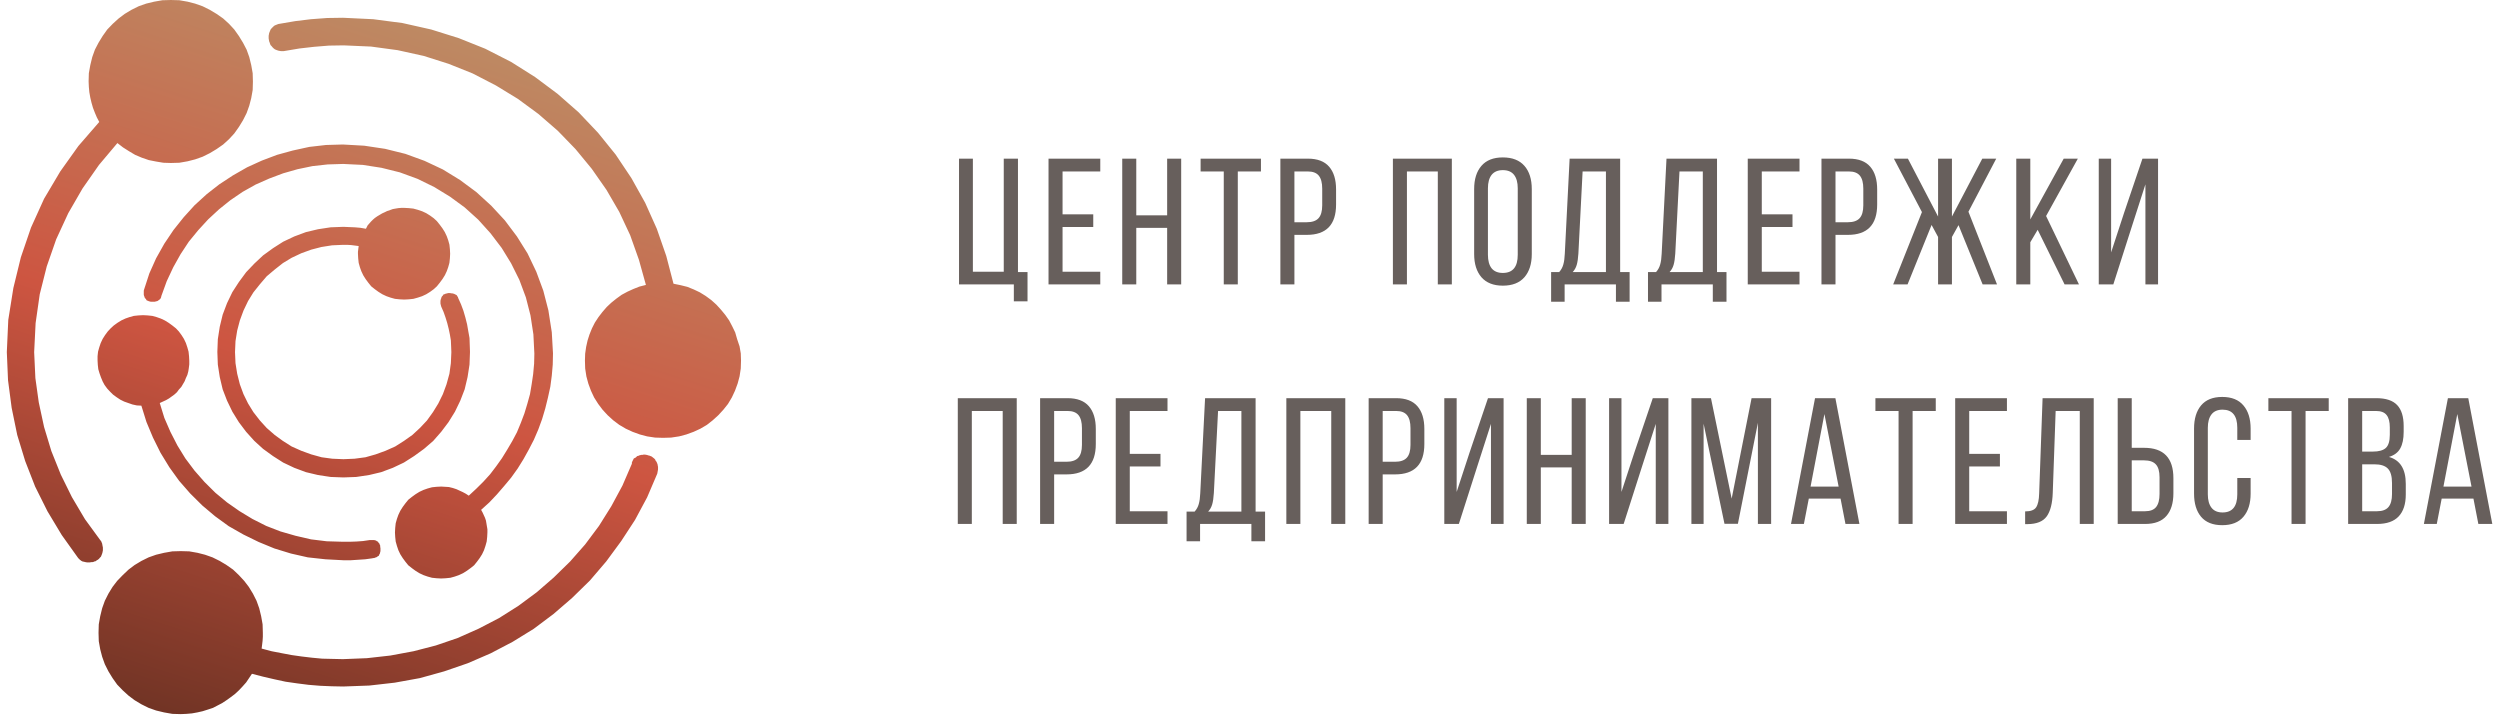 <svg width="334" height="96" viewBox="0 0 334 96" fill="none" xmlns="http://www.w3.org/2000/svg">
<path d="M84.419 61.957L83.158 64.875L81.671 67.633L80.022 70.263L78.179 72.732L76.175 75.009L73.977 77.158L71.681 79.146L69.256 80.942L66.67 82.577L63.954 83.988L61.141 85.239L58.232 86.233L55.257 87.003L52.154 87.58L49.018 87.933L45.817 88.061L44.395 88.029L43.037 87.997L41.679 87.869L40.321 87.708L38.963 87.516L37.605 87.259L36.28 87.003L34.954 86.65L35.019 86.137L35.083 85.592L35.116 85.079V84.534L35.083 83.411L34.889 82.321L34.631 81.263L34.275 80.268L33.79 79.306L33.241 78.409L32.626 77.607L31.915 76.837L31.139 76.1L30.266 75.49L29.361 74.945L28.391 74.464L27.389 74.111L26.387 73.855L25.288 73.662L24.156 73.63L23.024 73.662L21.925 73.855L20.858 74.111L19.856 74.464L18.886 74.945L17.981 75.49L17.173 76.1L16.397 76.837L15.653 77.607L15.039 78.409L14.489 79.306L14.004 80.268L13.649 81.263L13.39 82.321L13.196 83.411L13.164 84.534L13.196 85.656L13.39 86.746L13.649 87.74L14.004 88.735L14.489 89.697L15.039 90.595L15.653 91.46L16.397 92.23L17.173 92.936L17.981 93.545L18.886 94.09L19.856 94.571L20.858 94.924L21.925 95.18L23.024 95.373L24.156 95.405L24.899 95.373L25.643 95.309L26.354 95.18L27.066 95.02L27.777 94.796L28.456 94.571L29.07 94.251L29.684 93.93L30.266 93.545L30.848 93.128L31.398 92.711L31.915 92.23L32.4 91.717L32.885 91.172L33.273 90.595L33.661 90.017L35.148 90.402L36.668 90.755L38.155 91.076L39.707 91.3L41.226 91.493L42.778 91.621L44.298 91.685L45.849 91.717L49.341 91.589L52.736 91.204L56.098 90.595L59.331 89.697L62.499 88.606L65.538 87.291L68.48 85.752L71.293 84.02L73.944 82.032L76.434 79.884L78.826 77.543L80.992 75.009L82.997 72.283L84.839 69.461L86.456 66.447L87.814 63.272L87.846 63.08L87.878 62.919L87.911 62.727V62.566V62.374L87.878 62.214L87.846 62.021L87.781 61.861L87.717 61.701L87.587 61.54L87.523 61.38L87.394 61.252L87.232 61.123L87.07 60.995L86.909 60.931L86.747 60.867L86.585 60.835L86.424 60.77H86.294L86.23 60.738H86.197H86.133H85.971L85.842 60.77H85.68L85.551 60.803L85.421 60.835L85.292 60.899L85.13 60.931L85.066 60.995L84.936 61.123L84.807 61.187L84.678 61.252L84.613 61.38L84.549 61.508L84.484 61.636L84.419 61.797V61.957ZM13.034 48.135L13.067 48.745L13.132 49.322L13.293 49.867L13.487 50.412L13.713 50.957L13.972 51.438L14.328 51.92L14.716 52.337L15.104 52.721L15.588 53.074L16.073 53.395L16.591 53.651L17.14 53.844L17.69 54.036L18.272 54.164L18.886 54.196L19.565 56.377L20.438 58.462L21.44 60.482L22.636 62.438L23.93 64.234L25.417 65.934L27.033 67.537L28.747 68.98L30.557 70.295L32.529 71.417L34.566 72.412L36.668 73.278L38.866 73.951L41.129 74.464L43.489 74.721L45.882 74.849H46.852L47.822 74.785L48.791 74.721L49.729 74.592L49.858 74.56H49.988L50.117 74.496L50.246 74.464L50.376 74.4L50.44 74.336L50.57 74.272L50.634 74.207L50.667 74.079L50.731 74.015L50.764 73.887L50.796 73.758L50.828 73.63V73.502V73.341V73.213L50.796 73.085V72.893L50.731 72.764L50.699 72.636L50.634 72.572L50.57 72.508L50.505 72.379L50.44 72.347L50.311 72.283L50.246 72.219L50.117 72.187L49.988 72.155H49.826H49.664H49.535H49.373L48.5 72.283L47.628 72.347L46.722 72.379H45.817L43.651 72.315L41.55 72.059L39.48 71.578L37.476 71.001L35.568 70.263L33.726 69.333L31.98 68.275L30.331 67.12L28.779 65.837L27.324 64.394L25.999 62.887L24.77 61.252L23.703 59.52L22.766 57.692L21.957 55.832L21.343 53.844L21.764 53.651L22.184 53.459L22.572 53.234L22.927 52.978L23.283 52.721L23.639 52.401L23.897 52.048L24.221 51.695L24.447 51.31L24.673 50.925L24.835 50.509L25.029 50.092L25.158 49.611L25.223 49.194L25.288 48.681V48.2L25.255 47.59L25.191 46.981L25.029 46.404L24.835 45.827L24.576 45.281L24.253 44.768L23.897 44.287L23.509 43.87L23.024 43.485L22.539 43.133L22.022 42.812L21.473 42.556L20.923 42.363L20.341 42.203L19.727 42.139L19.112 42.106L18.498 42.139L17.884 42.203L17.302 42.363L16.752 42.556L16.203 42.812L15.685 43.133L15.2 43.485L14.78 43.87L14.392 44.287L14.037 44.768L13.713 45.281L13.455 45.827L13.261 46.404L13.099 46.981L13.034 47.59V48.135ZM48.889 30.562L48.145 30.433L47.401 30.369L46.625 30.337L45.882 30.305L44.168 30.369L42.487 30.626L40.871 31.011L39.319 31.588L37.831 32.293L36.474 33.159L35.148 34.121L33.984 35.212L32.885 36.366L31.915 37.681L31.042 39.028L30.331 40.503L29.749 42.042L29.361 43.646L29.102 45.313L29.038 47.013L29.102 48.713L29.361 50.38L29.749 52.016L30.331 53.523L31.042 54.998L31.915 56.409L32.885 57.692L33.984 58.91L35.148 59.969L36.474 60.931L37.831 61.797L39.319 62.502L40.871 63.08L42.487 63.464L44.168 63.721L45.882 63.785L47.595 63.721L49.309 63.464L50.925 63.08L52.477 62.502L53.964 61.797L55.322 60.931L56.648 59.969L57.876 58.91L58.943 57.692L59.913 56.409L60.786 54.998L61.497 53.523L62.079 52.016L62.467 50.38L62.726 48.713L62.79 47.013L62.758 46.083L62.726 45.153L62.564 44.255L62.402 43.325L62.176 42.427L61.917 41.529L61.594 40.663L61.206 39.797L61.174 39.669L61.109 39.605L61.044 39.477L60.98 39.413L60.85 39.349L60.786 39.316L60.657 39.252L60.527 39.22L60.398 39.188H60.269L60.139 39.156H60.01H59.881L59.751 39.188L59.622 39.22L59.493 39.252L59.363 39.316L59.234 39.349L59.169 39.477L59.105 39.541L59.04 39.605L58.975 39.733L58.943 39.862L58.911 39.926L58.878 40.054L58.846 40.182V40.311V40.439V40.567L58.878 40.696L58.911 40.824L58.943 40.952L59.266 41.69L59.525 42.427L59.751 43.165L59.945 43.934L60.107 44.704L60.236 45.474L60.269 46.243L60.301 47.045L60.236 48.52L60.042 49.931L59.654 51.342L59.169 52.657L58.555 53.908L57.844 55.062L57.036 56.185L56.098 57.179L55.096 58.109L53.964 58.91L52.8 59.648L51.507 60.225L50.182 60.706L48.824 61.091L47.369 61.284L45.882 61.348L44.395 61.284L42.972 61.091L41.582 60.706L40.256 60.225L38.963 59.648L37.799 58.91L36.7 58.109L35.633 57.179L34.728 56.185L33.855 55.062L33.144 53.908L32.529 52.657L32.044 51.342L31.689 49.931L31.463 48.52L31.398 47.045L31.463 45.57L31.689 44.159L32.044 42.812L32.529 41.497L33.144 40.214L33.855 39.06L34.728 37.969L35.633 36.911L36.7 36.013L37.799 35.148L38.963 34.442L40.256 33.833L41.582 33.352L42.94 32.999L44.362 32.775L45.849 32.71H46.367L46.916 32.742L47.919 32.871L47.886 33.127L47.854 33.384L47.822 33.64V33.897L47.854 34.506L47.919 35.115L48.08 35.693L48.274 36.238L48.533 36.783L48.856 37.296L49.212 37.777L49.6 38.258L50.085 38.643L50.57 38.996L51.087 39.316L51.636 39.573L52.186 39.765L52.768 39.926L53.382 39.99L53.997 40.022L54.611 39.99L55.225 39.926L55.807 39.765L56.389 39.573L56.939 39.316L57.456 38.996L57.941 38.643L58.361 38.258L58.749 37.777L59.105 37.296L59.428 36.783L59.687 36.238L59.881 35.693L60.042 35.115L60.107 34.506L60.139 33.897L60.107 33.288L60.042 32.678L59.881 32.101L59.687 31.556L59.428 31.011L59.105 30.497L58.749 30.017L58.361 29.535L57.941 29.151L57.456 28.798L56.939 28.477L56.389 28.221L55.807 28.028L55.225 27.868L54.611 27.804L53.997 27.772H53.609L53.221 27.804L52.833 27.868L52.477 27.932L52.121 28.06L51.733 28.189L51.41 28.349L51.055 28.509L50.731 28.702L50.408 28.894L50.085 29.119L49.826 29.343L49.567 29.6L49.341 29.856L49.115 30.113L48.889 30.562ZM19.242 38.707L19.209 38.835V38.964V39.092V39.252V39.381L19.242 39.509L19.274 39.573L19.306 39.701L19.371 39.83L19.436 39.894L19.5 39.958L19.565 40.086L19.63 40.15L19.759 40.182L19.888 40.246L20.018 40.279L20.147 40.311H20.276H20.406H20.535H20.664L20.794 40.279L20.923 40.246L21.052 40.214L21.117 40.15L21.246 40.086L21.311 40.022L21.376 39.958L21.44 39.894L21.505 39.765L21.537 39.637L21.57 39.509L22.281 37.553L23.154 35.693L24.124 33.961L25.223 32.293L26.484 30.754L27.809 29.311L29.264 27.964L30.784 26.745L32.432 25.623L34.146 24.661L35.956 23.859L37.831 23.154L39.739 22.609L41.743 22.192L43.78 21.967L45.849 21.903L48.468 22.031L50.958 22.416L53.415 23.026L55.775 23.891L58.005 24.982L60.107 26.265L62.079 27.708L63.89 29.343L65.538 31.171L67.026 33.127L68.286 35.18L69.386 37.392L70.258 39.733L70.873 42.139L71.261 44.672L71.39 47.237L71.358 48.584L71.228 49.995L71.034 51.31L70.808 52.657L70.453 53.94L70.065 55.223L69.58 56.505L69.062 57.756L68.448 58.91L67.769 60.065L67.058 61.219L66.282 62.31L65.474 63.368L64.569 64.362L63.631 65.292L62.629 66.222L62.241 65.966L61.82 65.741L61.4 65.549L60.98 65.356L60.495 65.196L59.978 65.068L59.46 65.036L58.943 65.004L58.329 65.036L57.715 65.1L57.133 65.26L56.583 65.453L56.033 65.709L55.516 66.03L55.031 66.383L54.546 66.767L54.158 67.248L53.803 67.73L53.479 68.243L53.221 68.788L53.027 69.333L52.865 69.91L52.8 70.519L52.768 71.129L52.8 71.738L52.865 72.347L53.027 72.925L53.221 73.502L53.479 74.047L53.803 74.56L54.158 75.041L54.546 75.522L55.031 75.907L55.516 76.26L56.033 76.581L56.583 76.837L57.133 77.029L57.715 77.19L58.329 77.254L58.943 77.286L59.557 77.254L60.172 77.19L60.754 77.029L61.303 76.837L61.853 76.581L62.37 76.26L62.855 75.907L63.34 75.522L63.728 75.041L64.084 74.56L64.407 74.047L64.665 73.502L64.859 72.925L65.021 72.347L65.086 71.738L65.118 71.129V70.712L65.053 70.327L64.989 69.942L64.924 69.557L64.795 69.173L64.633 68.82L64.472 68.467L64.278 68.114L65.377 67.12L66.379 66.062L67.349 64.939L68.286 63.817L69.159 62.599L69.935 61.348L70.647 60.065L71.326 58.75L71.907 57.403L72.425 55.992L72.845 54.581L73.201 53.138L73.524 51.663L73.718 50.188L73.847 48.713L73.879 47.205L73.718 44.383L73.265 41.465L72.586 38.835L71.649 36.302L70.485 33.865L69.062 31.588L67.446 29.439L65.635 27.483L63.631 25.655L61.465 24.052L59.169 22.641L56.712 21.486L54.158 20.556L51.443 19.883L48.662 19.466L45.817 19.305L43.554 19.37L41.323 19.626L39.125 20.107L37.023 20.684L34.986 21.454L33.014 22.352L31.107 23.442L29.297 24.629L27.615 25.944L25.999 27.419L24.544 29.022L23.186 30.722L21.957 32.55L20.858 34.506L19.953 36.526L19.242 38.707ZM37.379 3.175L37.185 3.207L37.023 3.271L36.862 3.335L36.7 3.399L36.538 3.528L36.409 3.656L36.28 3.784L36.15 3.944L36.086 4.105L36.021 4.265L35.956 4.426L35.924 4.618L35.892 4.778V4.971V5.131L35.924 5.323L35.956 5.516L36.021 5.676L36.086 5.869L36.15 6.029L36.28 6.157L36.409 6.318L36.538 6.446L36.7 6.574L36.829 6.638L36.991 6.702L37.185 6.767L37.347 6.799L37.541 6.831H37.702H37.896L38.09 6.799L39.998 6.478L41.97 6.253L43.942 6.093L45.914 6.061L49.567 6.221L53.124 6.702L56.615 7.472L59.945 8.53L63.146 9.813L66.25 11.416L69.192 13.212L71.94 15.233L74.526 17.478L76.886 19.915L79.052 22.544L81.025 25.366L82.738 28.317L84.193 31.427L85.357 34.699L86.294 38.066L85.421 38.29L84.613 38.611L83.837 38.964L83.061 39.381L82.35 39.894L81.671 40.439L81.057 41.016L80.475 41.69L79.958 42.363L79.473 43.101L79.085 43.87L78.761 44.672L78.503 45.474L78.309 46.34L78.179 47.237L78.147 48.167L78.179 49.226L78.341 50.284L78.6 51.246L78.955 52.208L79.376 53.106L79.925 53.972L80.507 54.742L81.186 55.479L81.93 56.153L82.738 56.762L83.611 57.275L84.516 57.692L85.486 58.045L86.456 58.301L87.523 58.462L88.59 58.494L89.657 58.462L90.724 58.301L91.693 58.045L92.663 57.692L93.569 57.275L94.442 56.762L95.217 56.153L95.961 55.479L96.64 54.742L97.254 53.972L97.771 53.106L98.192 52.208L98.547 51.246L98.806 50.284L98.968 49.226L99 48.167L98.968 47.205L98.806 46.275L98.483 45.313L98.224 44.415L97.836 43.614L97.416 42.812L96.898 42.074L96.317 41.369L95.702 40.696L95.023 40.086L94.28 39.541L93.504 39.06L92.696 38.675L91.823 38.322L90.918 38.098L89.98 37.905L89.01 34.185L87.749 30.562L86.197 27.098L84.355 23.795L82.253 20.652L79.893 17.734L77.307 15.008L74.494 12.539L71.487 10.294L68.286 8.274L64.827 6.51L61.303 5.099L57.617 3.944L53.77 3.079L49.858 2.566L45.817 2.373L43.716 2.405L41.55 2.566L39.448 2.822L37.379 3.175ZM11.838 10.871L11.87 11.609L11.935 12.314L12.065 13.052L12.226 13.726L12.42 14.399L12.679 15.072L12.938 15.682L13.261 16.291L10.48 19.498L8.056 22.897L5.889 26.553L4.144 30.401L2.786 34.378L1.784 38.483L1.105 42.748L0.911 47.045L1.072 50.797L1.557 54.485L2.301 58.109L3.368 61.604L4.693 65.004L6.342 68.307L8.25 71.482L10.448 74.56L10.513 74.624L10.577 74.689L10.642 74.752L10.707 74.817L10.771 74.849L10.836 74.913L10.901 74.945L11.03 75.009L11.095 75.041H11.224L11.289 75.073L11.418 75.105H11.483L11.612 75.138H11.677H11.838H12L12.162 75.105H12.323L12.485 75.073L12.614 75.009L12.776 74.977L12.938 74.849L13.067 74.785L13.228 74.656L13.358 74.496L13.487 74.368L13.552 74.207L13.616 74.047L13.681 73.855L13.713 73.694L13.746 73.534V73.341V73.149L13.713 72.989L13.681 72.829L13.649 72.636L13.584 72.476L13.519 72.315L13.39 72.155L11.353 69.365L9.607 66.415L8.12 63.4L6.859 60.258L5.889 57.05L5.178 53.748L4.726 50.509L4.564 47.045L4.758 43.165L5.308 39.316L6.245 35.596L7.506 31.973L9.122 28.477L11.03 25.174L13.228 22.031L15.685 19.113L16.429 19.69L17.237 20.203L18.046 20.684L18.951 21.069L19.888 21.39L20.858 21.582L21.828 21.743L22.83 21.775L23.962 21.743L25.061 21.55L26.063 21.294L27.066 20.941L28.035 20.46L28.941 19.915L29.814 19.305L30.59 18.6L31.301 17.83L31.915 16.964L32.465 16.067L32.95 15.104L33.305 14.11L33.564 13.116L33.758 12.026L33.79 10.903L33.758 9.781L33.564 8.691L33.305 7.632L32.95 6.638L32.465 5.708L31.915 4.81L31.301 3.944L30.59 3.175L29.814 2.469L28.941 1.86L28.035 1.315L27.066 0.834L26.063 0.481L25.061 0.224L23.962 0.032L22.83 0L21.699 0.032L20.6 0.224L19.533 0.481L18.53 0.834L17.561 1.315L16.655 1.86L15.847 2.469L15.071 3.175L14.328 3.944L13.713 4.81L13.164 5.708L12.679 6.638L12.323 7.632L12.065 8.691L11.87 9.781L11.838 10.871Z" fill="url(#paint0_linear_918_1857)"/>
<path d="M128.125 38V21.195H129.977V36.301H134.102V21.195H136V36.348H137.277V40.262H135.449V38H128.125ZM140.083 38V21.195H146.997V22.906H141.958V28.637H146.059V30.324H141.958V36.301H146.997V38H140.083ZM149.931 38V21.195H151.806V28.766H155.931V21.195H157.806V38H155.931V30.441H151.806V38H149.931ZM160.401 22.906V21.195H168.463V22.906H165.37V38H163.495V22.906H160.401ZM171.058 38V21.195H174.726C176.007 21.195 176.956 21.555 177.573 22.273C178.191 22.984 178.499 23.996 178.499 25.309V27.324C178.499 30.027 177.195 31.379 174.585 31.379H172.933V38H171.058ZM172.933 29.691H174.585C175.296 29.691 175.816 29.516 176.144 29.164C176.48 28.805 176.648 28.23 176.648 27.441V25.203C176.648 24.422 176.495 23.844 176.191 23.469C175.886 23.094 175.398 22.906 174.726 22.906H172.933V29.691ZM186.091 38V21.195H193.966V38H192.091V22.906H187.966V38H186.091ZM196.947 33.945V25.262C196.947 23.941 197.271 22.906 197.92 22.156C198.568 21.406 199.521 21.031 200.779 21.031C202.045 21.031 203.005 21.406 203.662 22.156C204.318 22.906 204.646 23.941 204.646 25.262V33.945C204.646 35.25 204.318 36.281 203.662 37.039C203.005 37.789 202.045 38.164 200.779 38.164C199.529 38.164 198.576 37.789 197.92 37.039C197.271 36.281 196.947 35.25 196.947 33.945ZM198.787 34.039C198.787 34.82 198.951 35.422 199.279 35.844C199.615 36.258 200.115 36.465 200.779 36.465C202.107 36.465 202.771 35.656 202.771 34.039V25.156C202.771 24.383 202.607 23.785 202.279 23.363C201.951 22.941 201.451 22.73 200.779 22.73C200.115 22.73 199.615 22.941 199.279 23.363C198.951 23.785 198.787 24.383 198.787 25.156V34.039ZM207.229 36.348H208.307C208.573 36.051 208.756 35.715 208.858 35.34C208.967 34.957 209.034 34.477 209.057 33.898L209.702 21.195H216.452V36.348H217.717V40.309H215.889V38H209.034V40.309H207.229V36.348ZM210.112 36.348H214.553V22.906H211.436L210.873 33.875C210.834 34.508 210.76 35.012 210.651 35.387C210.541 35.762 210.362 36.082 210.112 36.348ZM220.171 36.348H221.249C221.515 36.051 221.698 35.715 221.8 35.34C221.909 34.957 221.976 34.477 221.999 33.898L222.644 21.195H229.394V36.348H230.659V40.309H228.831V38H221.976V40.309H220.171V36.348ZM223.054 36.348H227.495V22.906H224.378L223.816 33.875C223.777 34.508 223.702 35.012 223.593 35.387C223.484 35.762 223.304 36.082 223.054 36.348ZM233.5 38V21.195H240.414V22.906H235.375V28.637H239.477V30.324H235.375V36.301H240.414V38H233.5ZM243.348 38V21.195H247.016C248.298 21.195 249.247 21.555 249.864 22.273C250.481 22.984 250.79 23.996 250.79 25.309V27.324C250.79 30.027 249.485 31.379 246.876 31.379H245.223V38H243.348ZM245.223 29.691H246.876C247.587 29.691 248.106 29.516 248.434 29.164C248.77 28.805 248.938 28.23 248.938 27.441V25.203C248.938 24.422 248.786 23.844 248.481 23.469C248.177 23.094 247.688 22.906 247.016 22.906H245.223V29.691ZM252.927 38L256.771 28.332L253.021 21.195H254.896L258.927 28.93V21.195H260.779V28.93L264.834 21.195H266.697L262.982 28.285L266.802 38H264.88L261.658 30.078L260.779 31.66V38H258.927V31.66L258.06 30.055L254.849 38H252.927ZM269.373 38V21.195H271.248V29.316L275.713 21.195H277.6L273.358 28.859L277.752 38H275.83L272.233 30.699L271.248 32.363V38H269.373ZM280.394 38V21.195H282.046V33.723L283.78 28.426L286.23 21.195H288.316V38H286.628V24.629L284.835 30.195L282.339 38H280.394ZM127.961 70V53.195H135.836V70H133.961V54.906H129.836V70H127.961ZM138.958 70V53.195H142.626C143.907 53.195 144.856 53.555 145.473 54.273C146.091 54.984 146.399 55.996 146.399 57.309V59.324C146.399 62.027 145.095 63.379 142.485 63.379H140.833V70H138.958ZM140.833 61.691H142.485C143.196 61.691 143.716 61.516 144.044 61.164C144.38 60.805 144.548 60.23 144.548 59.441V57.203C144.548 56.422 144.395 55.844 144.091 55.469C143.786 55.094 143.298 54.906 142.626 54.906H140.833V61.691ZM149.064 70V53.195H155.978V54.906H150.939V60.637H155.041V62.324H150.939V68.301H155.978V70H149.064ZM158.526 68.348H159.604C159.87 68.051 160.053 67.715 160.155 67.34C160.264 66.957 160.33 66.477 160.354 65.898L160.998 53.195H167.748V68.348H169.014V72.309H167.186V70H160.33V72.309H158.526V68.348ZM161.409 68.348H165.85V54.906H162.733L162.17 65.875C162.131 66.508 162.057 67.012 161.948 67.387C161.838 67.762 161.659 68.082 161.409 68.348ZM171.855 70V53.195H179.73V70H177.855V54.906H173.73V70H171.855ZM182.852 70V53.195H186.52C187.801 53.195 188.75 53.555 189.367 54.273C189.984 54.984 190.293 55.996 190.293 57.309V59.324C190.293 62.027 188.988 63.379 186.379 63.379H184.727V70H182.852ZM184.727 61.691H186.379C187.09 61.691 187.609 61.516 187.938 61.164C188.273 60.805 188.441 60.23 188.441 59.441V57.203C188.441 56.422 188.289 55.844 187.984 55.469C187.68 55.094 187.191 54.906 186.52 54.906H184.727V61.691ZM192.958 70V53.195H194.61V65.723L196.345 60.426L198.794 53.195H200.88V70H199.192V56.629L197.399 62.195L194.903 70H192.958ZM203.978 70V53.195H205.853V60.766H209.978V53.195H211.853V70H209.978V62.441H205.853V70H203.978ZM214.975 70V53.195H216.627V65.723L218.362 60.426L220.811 53.195H222.897V70H221.209V56.629L219.416 62.195L216.92 70H214.975ZM225.972 70V53.195H228.585L231.351 66.613L234.011 53.195H236.624V70H234.855V56.488L232.183 69.977H230.39L227.601 56.605V70H225.972ZM239.277 70L242.488 53.195H245.207L248.418 70H246.555L245.898 66.613H241.656L241 70H239.277ZM241.891 65.008H245.641L243.742 55.316L241.891 65.008ZM250.555 54.906V53.195H258.618V54.906H255.524V70H253.649V54.906H250.555ZM261.212 70V53.195H268.127V54.906H263.087V60.637H267.189V62.324H263.087V68.301H268.127V70H261.212ZM270.557 70.023V68.324C271.291 68.324 271.78 68.144 272.022 67.785C272.272 67.418 272.409 66.797 272.432 65.922L272.889 53.195H279.721V70H277.858V54.906H274.635L274.248 65.828C274.202 67.25 273.932 68.305 273.44 68.992C272.948 69.672 272.092 70.016 270.873 70.023H270.557ZM282.925 70V53.195H284.8V59.828H286.452C289.062 59.828 290.366 61.18 290.366 63.883V65.898C290.366 67.211 290.054 68.223 289.429 68.934C288.812 69.644 287.866 70 286.593 70H282.925ZM284.8 68.301H286.593C287.265 68.301 287.753 68.113 288.058 67.738C288.363 67.356 288.515 66.773 288.515 65.992V63.766C288.515 62.961 288.347 62.383 288.011 62.031C287.683 61.68 287.163 61.504 286.452 61.504H284.8V68.301ZM293.125 65.945V57.262C293.125 55.949 293.438 54.918 294.062 54.168C294.695 53.41 295.637 53.031 296.887 53.031C298.145 53.031 299.09 53.41 299.723 54.168C300.363 54.918 300.684 55.949 300.684 57.262V58.773H298.902V57.156C298.902 55.539 298.246 54.73 296.934 54.73C296.277 54.73 295.785 54.941 295.457 55.363C295.129 55.785 294.965 56.383 294.965 57.156V66.039C294.965 66.812 295.129 67.41 295.457 67.832C295.785 68.254 296.277 68.465 296.934 68.465C298.246 68.465 298.902 67.656 298.902 66.039V63.859H300.684V65.945C300.684 67.258 300.363 68.289 299.723 69.039C299.09 69.789 298.145 70.164 296.887 70.164C295.637 70.164 294.695 69.789 294.062 69.039C293.438 68.289 293.125 67.258 293.125 65.945ZM303.055 54.906V53.195H311.118V54.906H308.024V70H306.149V54.906H303.055ZM313.712 70V53.195H317.474C318.755 53.195 319.685 53.504 320.263 54.121C320.841 54.73 321.13 55.664 321.13 56.922V57.707C321.13 58.629 320.978 59.363 320.673 59.91C320.377 60.449 319.873 60.828 319.162 61.047C320.662 61.469 321.412 62.668 321.412 64.644V66.062C321.412 67.344 321.095 68.32 320.462 68.992C319.83 69.664 318.869 70 317.58 70H313.712ZM315.587 68.301H317.58C318.267 68.301 318.771 68.117 319.091 67.75C319.412 67.375 319.572 66.797 319.572 66.016V64.527C319.572 63.613 319.384 62.969 319.009 62.594C318.642 62.219 318.045 62.031 317.216 62.031H315.587V68.301ZM315.587 60.332H317.029C317.81 60.332 318.38 60.172 318.74 59.852C319.099 59.523 319.279 58.938 319.279 58.094V57.109C319.279 56.352 319.134 55.797 318.845 55.445C318.564 55.086 318.091 54.906 317.427 54.906H315.587V60.332ZM323.83 70L327.041 53.195H329.76L332.971 70H331.108L330.452 66.613H326.209L325.553 70H323.83ZM326.444 65.008H330.194L328.295 55.316L326.444 65.008Z" fill="#675F5C"/>
<defs>
<linearGradient id="paint0_linear_918_1857" x1="49.955" y1="3.44978e-07" x2="19.282" y2="95.879" gradientUnits="userSpaceOnUse">
<stop stop-color="#BD8B64"/>
<stop offset="0.495" stop-color="#CD5541"/>
<stop offset="1" stop-color="#6F3324"/>
</linearGradient>
</defs>
</svg>
